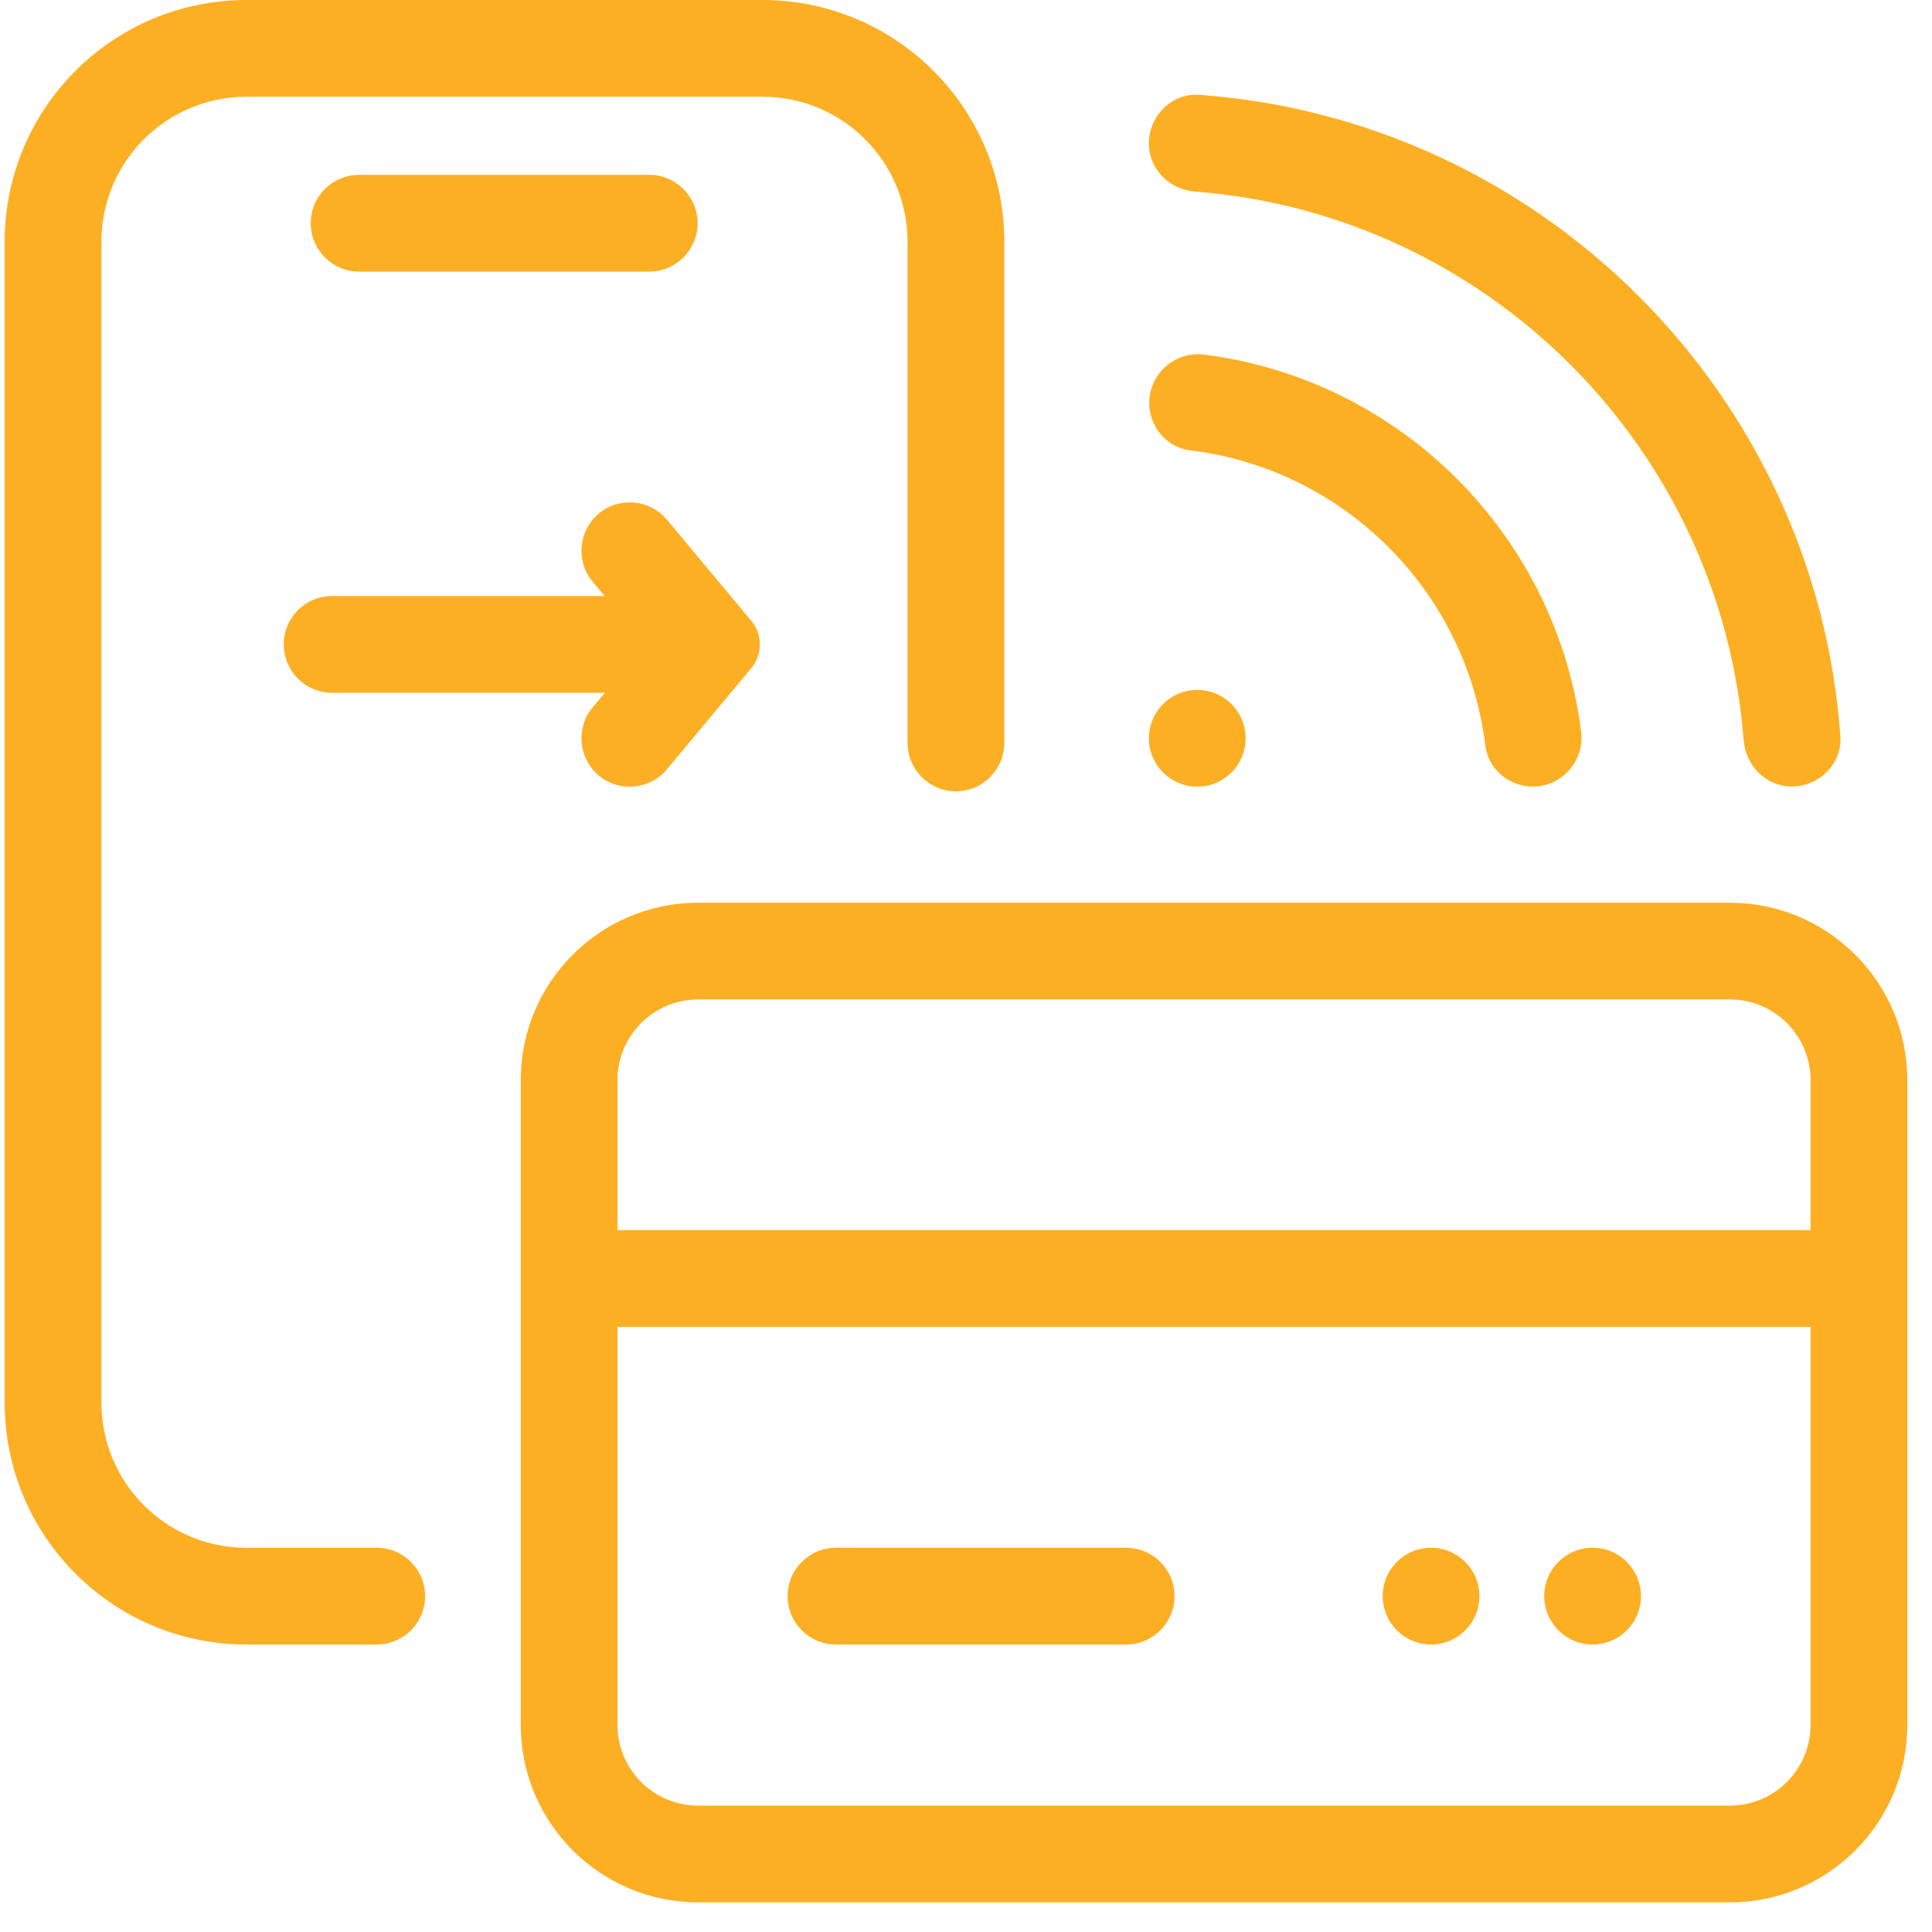 <svg xmlns="http://www.w3.org/2000/svg" width="47" height="47" viewBox="0 0 47 47" fill="none"><path d="M34.813 40.006C35.463 40.006 35.99 39.479 35.99 38.829C35.99 38.179 35.463 37.652 34.813 37.652C34.163 37.652 33.637 38.179 33.637 38.829C33.637 39.479 34.163 40.006 34.813 40.006Z" fill="#FDAF23"></path><path d="M29.126 19.137C29.776 19.137 30.302 18.61 30.302 17.96C30.302 17.31 29.776 16.783 29.126 16.783C28.476 16.783 27.949 17.31 27.949 17.96C27.949 18.61 28.476 19.137 29.126 19.137Z" fill="#FDAF23"></path><path d="M38.743 40.006C39.393 40.006 39.92 39.479 39.92 38.829C39.92 38.179 39.393 37.652 38.743 37.652C38.093 37.652 37.566 38.179 37.566 38.829C37.566 39.479 38.093 40.006 38.743 40.006Z" fill="#FDAF23"></path><path d="M16.224 12.642L18.276 15.102C18.555 15.437 18.555 15.921 18.276 16.255L16.224 18.715C15.808 19.214 15.066 19.282 14.567 18.866C14.069 18.45 14.001 17.707 14.418 17.208L15.694 15.68L14.418 14.152C14.001 13.653 14.069 12.911 14.567 12.493C15.066 12.078 15.808 12.145 16.224 12.644V12.642Z" fill="#FDAF23"></path><path d="M27.395 37.652H20.337C19.687 37.652 19.16 38.179 19.16 38.829C19.16 39.479 19.687 40.006 20.337 40.006H27.395C28.045 40.006 28.572 39.479 28.572 38.829C28.572 38.179 28.045 37.652 27.395 37.652Z" fill="#FDAF23"></path><path d="M15.794 4.254H8.735C8.085 4.254 7.559 4.781 7.559 5.431C7.559 6.08 8.085 6.607 8.735 6.607H15.794C16.444 6.607 16.97 6.08 16.97 5.431C16.97 4.781 16.444 4.254 15.794 4.254Z" fill="#FDAF23"></path><path d="M15.137 14.5H8.079C7.429 14.5 6.902 15.027 6.902 15.677C6.902 16.326 7.429 16.853 8.079 16.853H15.137C15.787 16.853 16.314 16.326 16.314 15.677C16.314 15.027 15.787 14.5 15.137 14.5Z" fill="#FDAF23"></path><path d="M9.166 40.006H5.997C2.747 40.006 0.113 37.372 0.113 34.123V5.883C0.113 2.634 2.747 0 5.997 0H18.548C21.797 0 24.431 2.634 24.431 5.883V18.073C24.431 18.723 23.904 19.25 23.254 19.25C22.605 19.25 22.078 18.723 22.078 18.073V5.883C22.078 3.933 20.498 2.353 18.548 2.353H5.997C4.046 2.353 2.467 3.933 2.467 5.883V34.123C2.467 36.073 4.046 37.653 5.997 37.653H9.166C9.815 37.653 10.342 38.18 10.342 38.83C10.342 39.479 9.815 40.006 9.166 40.006Z" fill="#FDAF23"></path><path d="M42.084 46.279H16.982C14.602 46.279 12.668 44.344 12.668 41.964V26.275C12.668 23.895 14.602 21.961 16.982 21.961H42.084C44.464 21.961 46.399 23.897 46.399 26.275V41.964C46.399 44.344 44.464 46.279 42.084 46.279ZM16.982 24.314C15.901 24.314 15.021 25.194 15.021 26.275V41.964C15.021 43.045 15.901 43.925 16.982 43.925H42.084C43.165 43.925 44.045 43.045 44.045 41.964V26.275C44.045 25.194 43.165 24.314 42.084 24.314H16.982Z" fill="#FDAF23"></path><path d="M13.84 29.926H45.217V32.279H13.84V29.926Z" fill="#FDAF23"></path><path d="M42.417 18.006C41.868 10.897 36.181 5.21 29.077 4.661C28.448 4.612 27.949 4.12 27.949 3.489C27.949 2.82 28.508 2.26 29.173 2.307C37.501 2.908 44.171 9.581 44.771 17.908C44.818 18.573 44.261 19.131 43.594 19.132C42.962 19.134 42.468 18.633 42.419 18.004L42.417 18.006Z" fill="#FDAF23"></path><path d="M36.132 18.135C35.678 14.387 32.7 11.411 28.956 10.956C28.381 10.886 27.957 10.38 27.957 9.802C27.957 9.089 28.588 8.539 29.294 8.626C34.068 9.23 37.861 13.024 38.464 17.798C38.553 18.504 38.002 19.133 37.292 19.135C36.71 19.135 36.205 18.713 36.134 18.135H36.132Z" fill="#FDAF23"></path></svg>